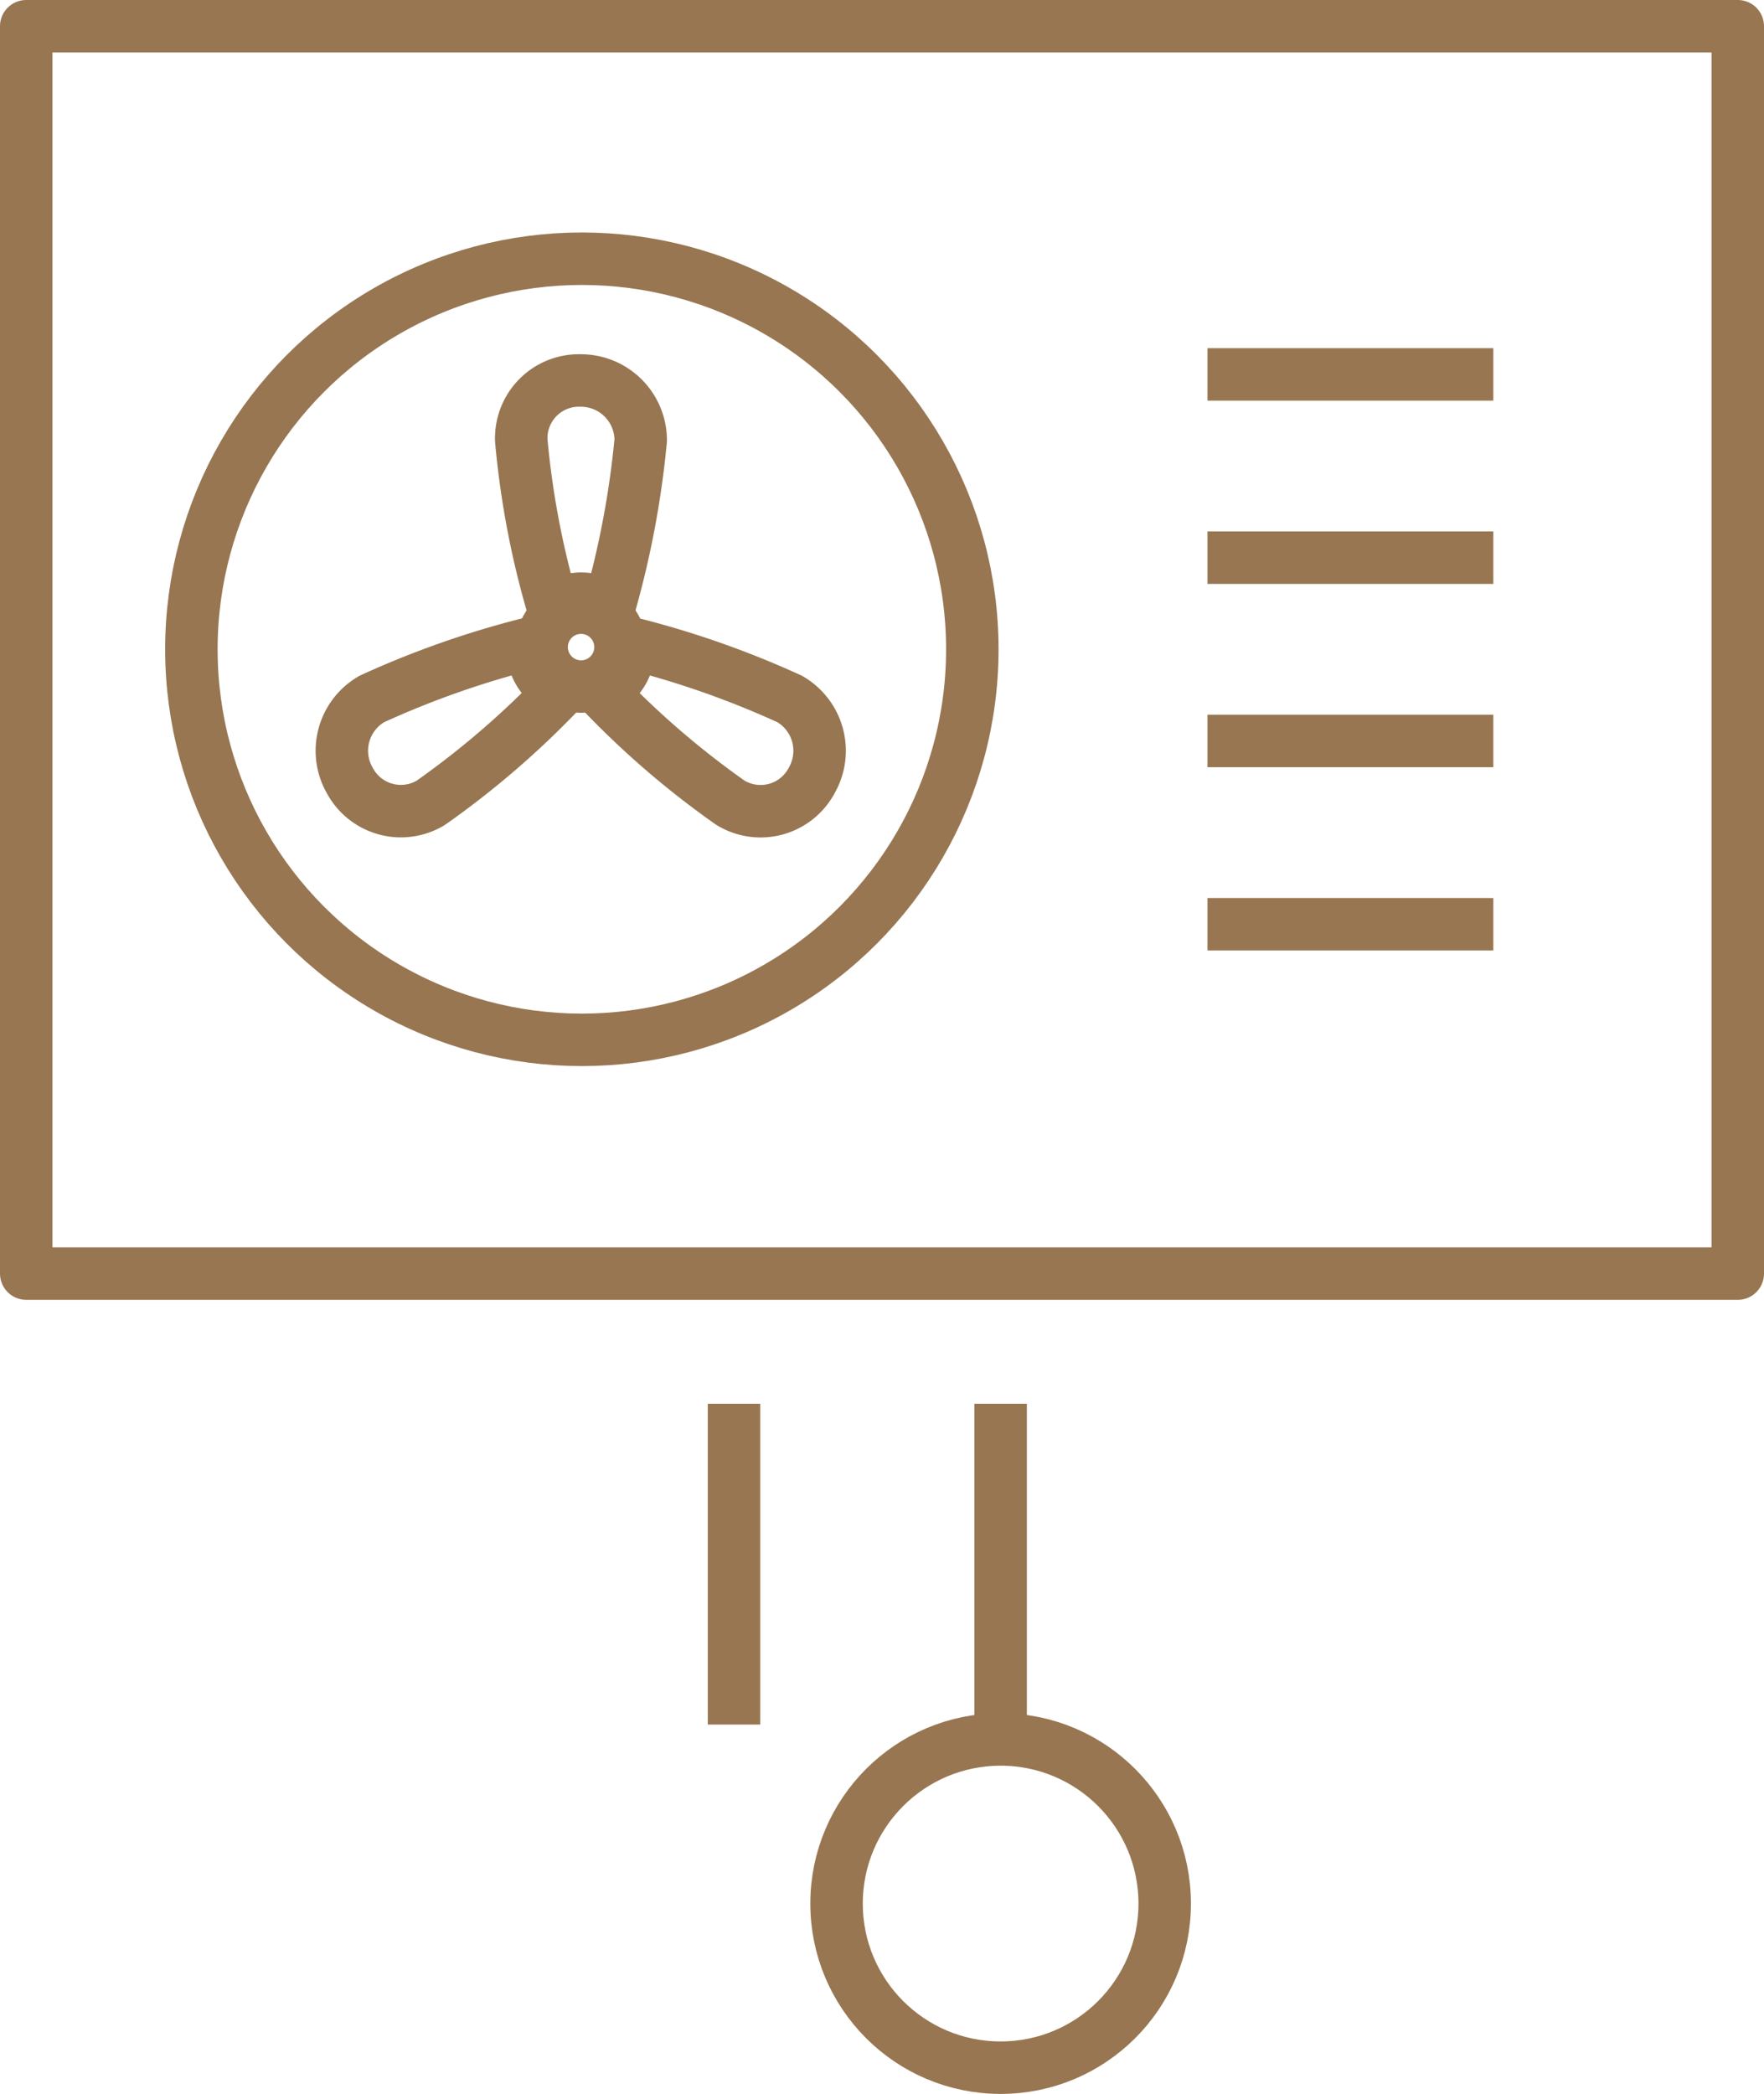 <svg xmlns="http://www.w3.org/2000/svg" width="67.249" height="79.808" viewBox="0 0 67.249 79.808">
  <g id="icon_benefit-clima" transform="translate(1 1)">
    <rect id="Rectangle_3584" data-name="Rectangle 3584" width="65.249" height="47.542" fill="none" stroke="#977651" stroke-linecap="round" stroke-linejoin="round" stroke-width="2"/>
    <circle id="Ellipse_243" data-name="Ellipse 243" cx="14.886" cy="14.886" r="14.886" transform="translate(6.296 8.861)" fill="none" stroke="#977651" stroke-linecap="round" stroke-linejoin="round" stroke-width="2"/>
    <line id="Line_216" data-name="Line 216" x2="10.897" transform="translate(45.033 13.27)" fill="none" stroke="#977651" stroke-linejoin="round" stroke-width="2"/>
    <line id="Line_217" data-name="Line 217" x2="10.897" transform="translate(45.033 20.255)" fill="none" stroke="#977651" stroke-linejoin="round" stroke-width="2"/>
    <line id="Line_218" data-name="Line 218" x2="10.897" transform="translate(45.033 27.241)" fill="none" stroke="#977651" stroke-linejoin="round" stroke-width="2"/>
    <line id="Line_219" data-name="Line 219" x2="10.897" transform="translate(45.033 34.227)" fill="none" stroke="#977651" stroke-linejoin="round" stroke-width="2"/>
    <g id="Group_2450" data-name="Group 2450" transform="translate(12.032 13.501)">
      <path id="Path_7081" data-name="Path 7081" d="M671.811,378.891a1.839,1.839,0,0,1,1.063.343,35.037,35.037,0,0,0,1.209-6.382,2.282,2.282,0,0,0-2.277-2.277,2.2,2.2,0,0,0-2.277,2.134h0a1.2,1.2,0,0,0,0,.145,33.126,33.126,0,0,0,1.214,6.382A1.841,1.841,0,0,1,671.811,378.891Z" transform="translate(-662.689 -370.574)" fill="none" stroke="#977651" stroke-linecap="round" stroke-linejoin="round" stroke-width="2"/>
      <path id="Path_7082" data-name="Path 7082" d="M672.325,378.553a1.811,1.811,0,0,1-.235-1.093,34.9,34.9,0,0,0-6.13,2.143,2.274,2.274,0,0,0-.838,3.107l0,0h0a2.207,2.207,0,0,0,2.987.906c.042-.022.083-.046.123-.073a33.324,33.324,0,0,0,4.919-4.241A1.827,1.827,0,0,1,672.325,378.553Z" transform="translate(-664.818 -367.462)" fill="none" stroke="#977651" stroke-linecap="round" stroke-linejoin="round" stroke-width="2"/>
      <circle id="Ellipse_232" data-name="Ellipse 232" cx="1.504" cy="1.504" r="1.504" transform="translate(7.616 8.659)" fill="none" stroke="#977651" stroke-linecap="round" stroke-linejoin="round" stroke-width="2"/>
      <path id="Path_7083" data-name="Path 7083" d="M672.451,378.553a1.843,1.843,0,0,0,.235-1.093,34.985,34.985,0,0,1,6.13,2.143,2.277,2.277,0,0,1,.836,3.109h0a2.205,2.205,0,0,1-2.984.908c-.044-.022-.086-.048-.128-.074a33.168,33.168,0,0,1-4.919-4.241A1.841,1.841,0,0,0,672.451,378.553Z" transform="translate(-661.742 -367.462)" fill="none" stroke="#977651" stroke-linecap="round" stroke-linejoin="round" stroke-width="2"/>
    </g>
    <line id="Line_231" data-name="Line 231" y2="12.226" transform="translate(37.147 52.504)" fill="none" stroke="#977651" stroke-linejoin="round" stroke-width="2"/>
    <circle id="Ellipse_3" data-name="Ellipse 3" cx="6.255" cy="6.255" r="6.255" transform="translate(30.892 65.298)" fill="none" stroke="#977651" stroke-linejoin="round" stroke-width="2"/>
    <line id="Line_232" data-name="Line 232" y2="12.226" transform="translate(26.983 52.504)" fill="none" stroke="#977651" stroke-linejoin="round" stroke-width="2"/>
  </g>
</svg>
